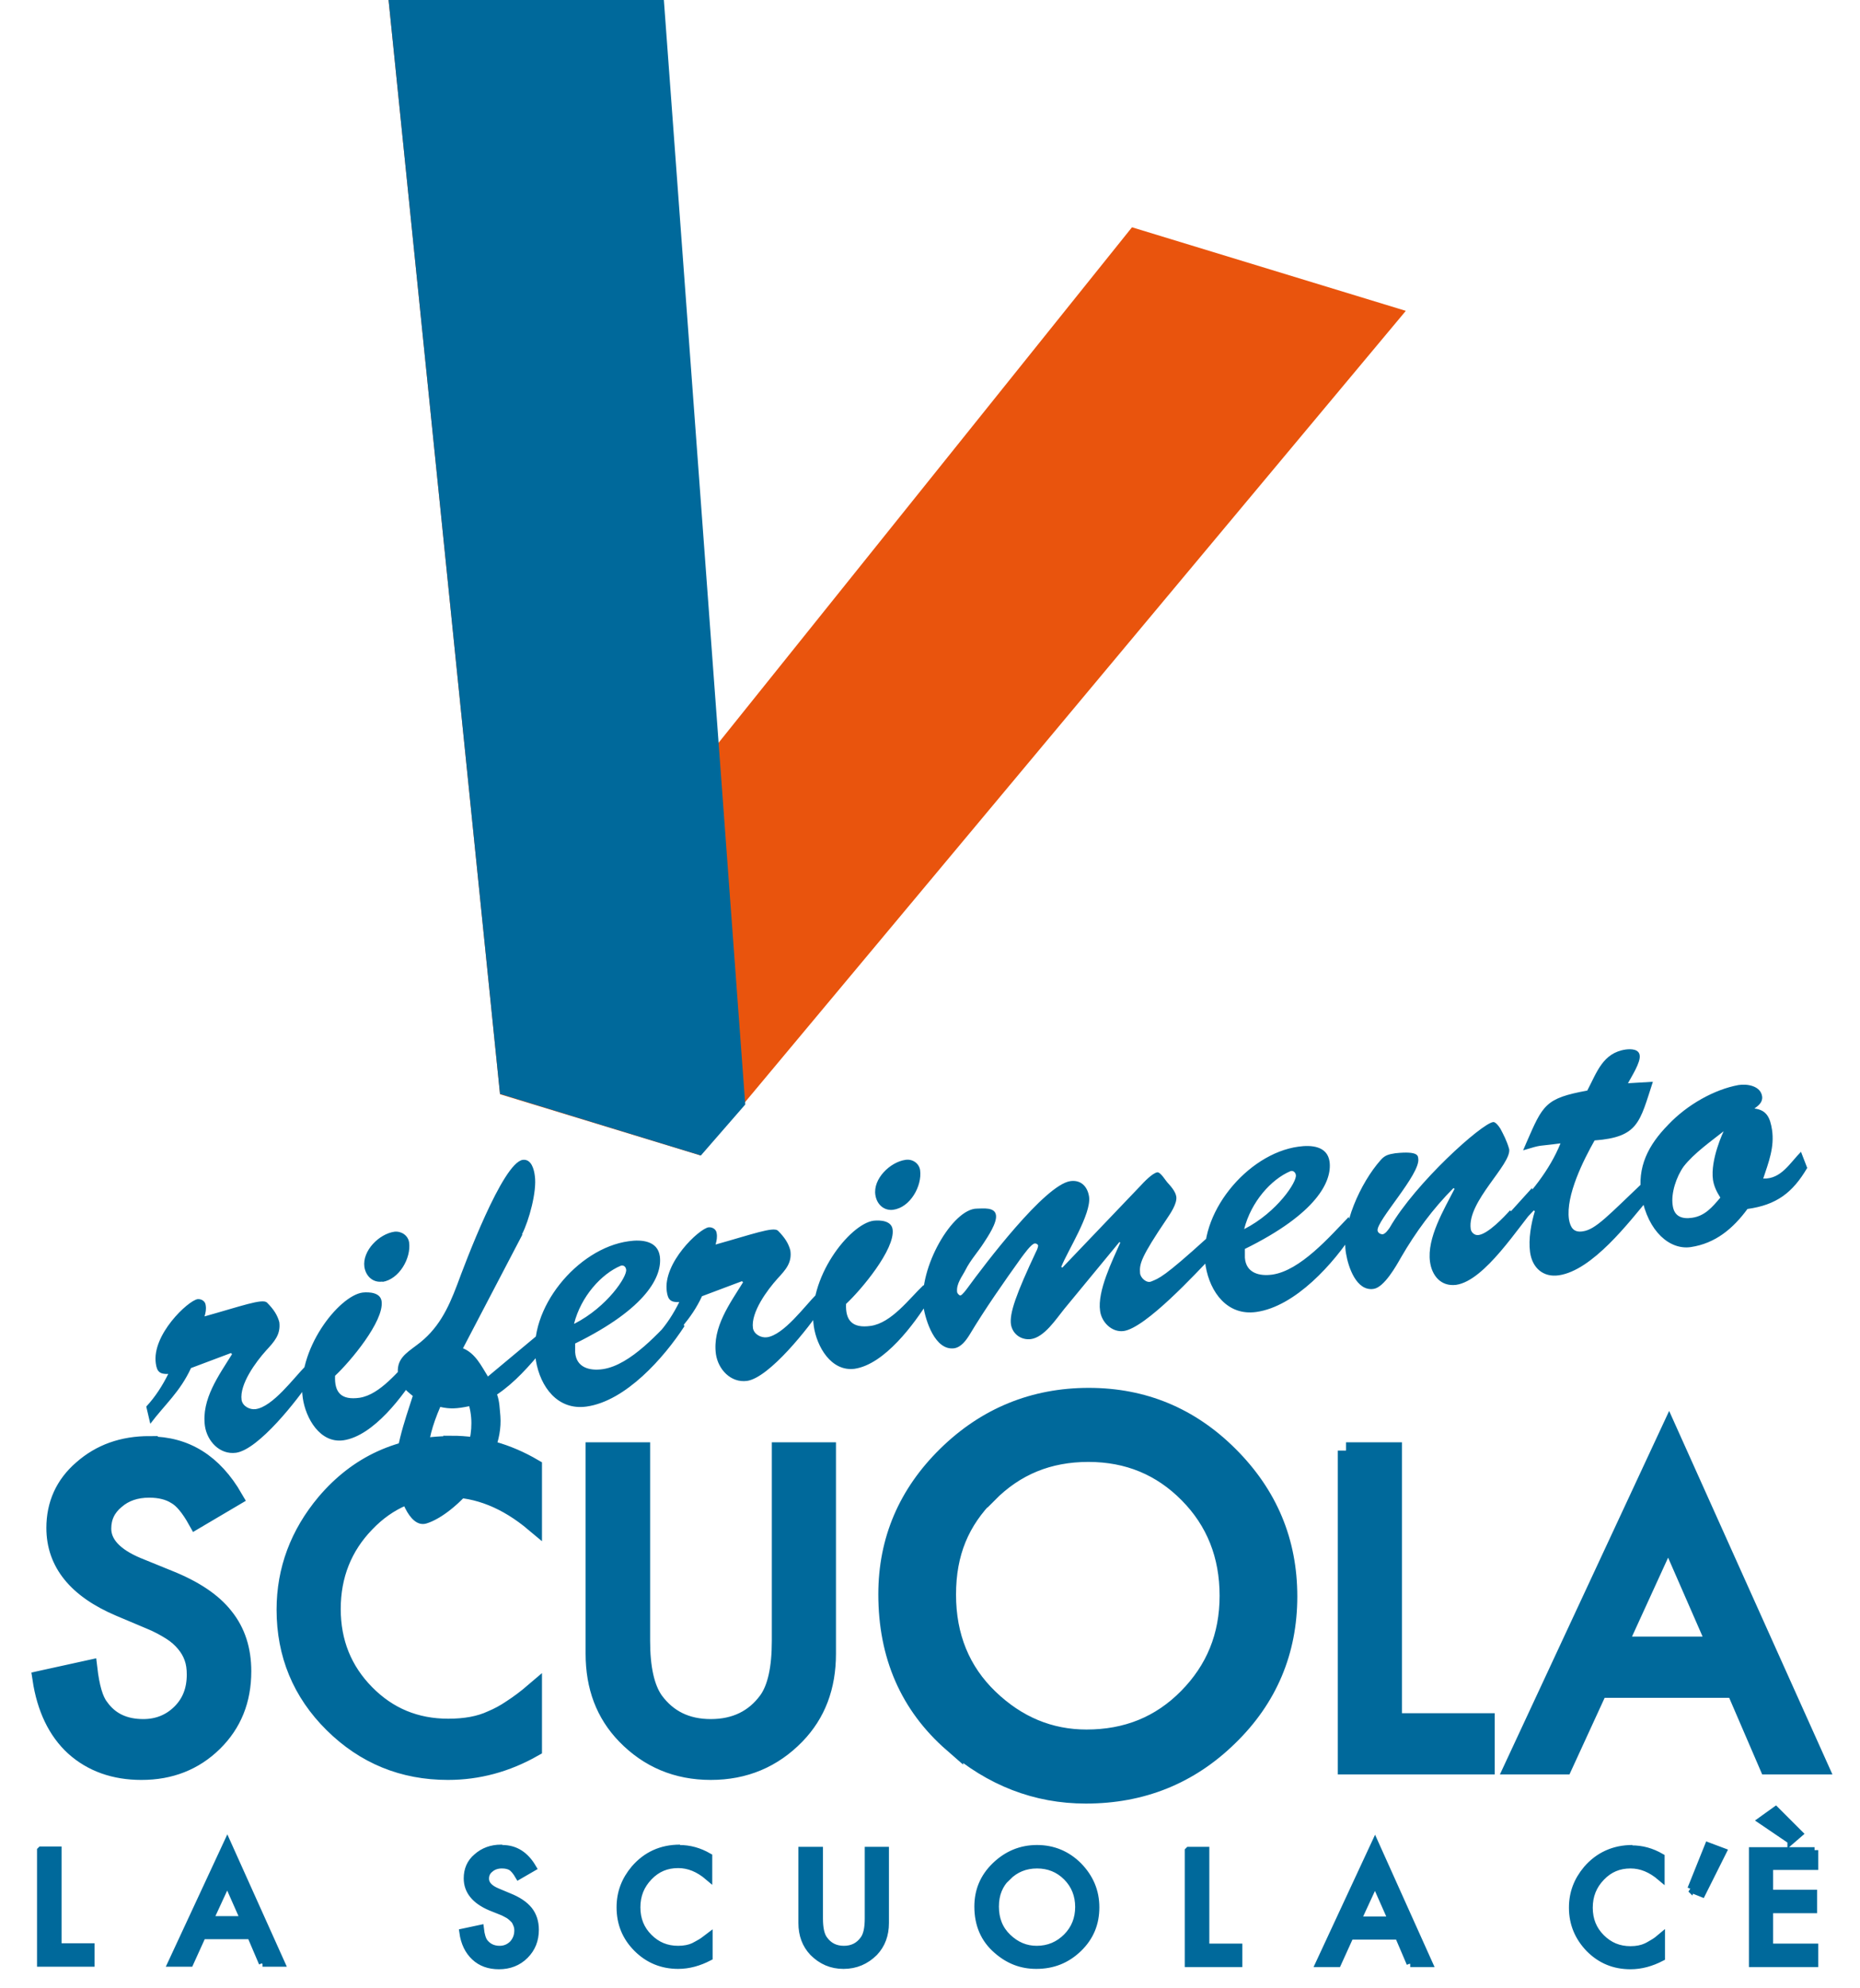 <svg xmlns="http://www.w3.org/2000/svg" xmlns:xlink="http://www.w3.org/1999/xlink" id="Livello_2" data-name="Livello 2" viewBox="0 0 50.74 54.23"><defs><style>      .cls-1 {        clip-path: url(#clippath-1);      }      .cls-2 {        stroke-width: .2px;      }      .cls-2, .cls-3, .cls-4 {        stroke: #00699b;      }      .cls-2, .cls-3, .cls-4, .cls-5 {        fill: none;      }      .cls-3 {        stroke-width: .54px;      }      .cls-6 {        fill: #00699b;      }      .cls-7 {        clip-path: url(#clippath);      }      .cls-4 {        stroke-width: .45px;      }      .cls-8 {        fill: #e9540d;      }    </style><clipPath id="clippath"><rect class="cls-5" width="50.74" height="54.23"></rect></clipPath><clipPath id="clippath-1"><rect class="cls-5" width="50.74" height="54.23"></rect></clipPath></defs><g id="Livello_1-2" data-name="Livello 1"><g><g class="cls-7"><path class="cls-6" d="M48.86,50.21l.22-.19-.64-.64-.39,.28,.81,.55Zm.64,.28h-1.69v3.07h1.69v-.44h-1.23v-1.03h1.2v-.44h-1.2v-.74h1.23v-.44Zm-3.37,1.04l.3,.12,.57-1.14-.4-.15-.47,1.17Zm-1.6-1.1c-.5,0-.92,.19-1.24,.56-.26,.31-.39,.65-.39,1.05,0,.44,.16,.81,.46,1.12,.31,.31,.68,.46,1.12,.46,.29,0,.57-.08,.84-.22v-.56c-.07,.06-.15,.12-.22,.16-.07,.04-.13,.08-.2,.11-.11,.05-.25,.08-.42,.08-.32,0-.58-.11-.8-.33-.22-.22-.33-.49-.33-.82s.11-.6,.33-.83c.22-.23,.48-.34,.8-.34,.29,0,.56,.11,.83,.34v-.55c-.26-.15-.52-.22-.8-.22m-7.5,1.95l.48-1.04,.46,1.04h-.93Zm1.44,1.18h.51l-1.47-3.27-1.52,3.27h.5l.34-.75h1.32l.32,.75Zm-6.05-3.07v3.07h1.37v-.44h-.9v-2.64h-.46Zm-4.94,.71c.22-.22,.49-.33,.81-.33s.59,.11,.81,.33c.22,.22,.33,.5,.33,.82s-.11,.6-.33,.82c-.22,.22-.49,.34-.82,.34-.3,0-.56-.11-.79-.33-.23-.22-.34-.5-.34-.84s.11-.6,.33-.82m-.28,2c.32,.28,.67,.41,1.07,.41,.45,0,.83-.15,1.15-.46,.32-.31,.47-.68,.47-1.12s-.16-.81-.47-1.13c-.31-.31-.69-.47-1.13-.47s-.82,.16-1.14,.47c-.32,.31-.47,.68-.47,1.11,0,.49,.17,.89,.52,1.19m-5.32-2.72v1.98c0,.32,.1,.59,.3,.8,.23,.23,.5,.35,.83,.35s.61-.12,.84-.35c.2-.21,.3-.48,.3-.8v-1.98h-.46v1.85c0,.27-.04,.46-.13,.58-.13,.18-.31,.27-.54,.27s-.41-.09-.54-.27c-.09-.12-.13-.31-.13-.58v-1.85h-.46Zm-3.33-.06c-.51,0-.92,.19-1.24,.56-.26,.31-.39,.65-.39,1.05,0,.44,.15,.81,.46,1.12,.31,.31,.69,.46,1.12,.46,.29,0,.57-.08,.84-.22v-.56c-.08,.06-.15,.12-.22,.16-.07,.04-.14,.08-.2,.11-.11,.05-.25,.08-.42,.08-.32,0-.58-.11-.8-.33-.22-.22-.33-.49-.33-.82s.11-.6,.33-.83c.22-.23,.48-.34,.8-.34,.29,0,.56,.11,.83,.34v-.55c-.26-.15-.52-.22-.8-.22m-4.88,0c-.26,0-.48,.08-.66,.24-.18,.15-.26,.35-.26,.58,0,.34,.21,.6,.63,.78l.3,.12c.08,.03,.14,.07,.2,.1,.06,.04,.1,.08,.14,.12,.04,.04,.06,.09,.08,.14,.02,.05,.03,.1,.03,.16,0,.15-.05,.27-.14,.37-.1,.1-.22,.15-.36,.15-.18,0-.32-.07-.42-.2-.05-.07-.09-.19-.11-.37l-.47,.1c.04,.29,.15,.51,.32,.67,.17,.16,.39,.24,.66,.24,.28,0,.52-.09,.71-.28,.19-.19,.28-.42,.28-.7,0-.21-.06-.39-.17-.53-.12-.15-.3-.27-.55-.37l-.31-.13c-.22-.09-.33-.21-.33-.36,0-.11,.04-.2,.13-.27,.08-.07,.19-.11,.32-.11,.11,0,.19,.02,.26,.06,.06,.04,.13,.12,.2,.24l.38-.22c-.2-.34-.47-.52-.83-.52m-7.95,1.95l.48-1.04,.46,1.04h-.93Zm1.44,1.18h.51l-1.47-3.27-1.52,3.27h.5l.34-.75h1.32l.32,.75Zm-6.05-3.07v3.07h1.37v-.44h-.9v-2.64h-.46Z"></path><path class="cls-2" d="M48.86,50.21l.22-.19-.64-.64-.39,.28,.81,.55Zm.64,.28h-1.69v3.07h1.69v-.44h-1.23v-1.03h1.2v-.44h-1.2v-.74h1.23v-.44Zm-3.37,1.04l.3,.12,.57-1.14-.4-.15-.47,1.17Zm-1.6-1.1c-.5,0-.92,.19-1.24,.56-.26,.31-.39,.65-.39,1.05,0,.44,.16,.81,.46,1.12,.31,.31,.68,.46,1.12,.46,.29,0,.57-.08,.84-.22v-.56c-.07,.06-.15,.12-.22,.16-.07,.04-.13,.08-.2,.11-.11,.05-.25,.08-.42,.08-.32,0-.58-.11-.8-.33-.22-.22-.33-.49-.33-.82s.11-.6,.33-.83c.22-.23,.48-.34,.8-.34,.29,0,.56,.11,.83,.34v-.55c-.26-.15-.52-.22-.8-.22Zm-7.5,1.95l.48-1.04,.46,1.04h-.93Zm1.44,1.18h.51l-1.47-3.27-1.52,3.27h.5l.34-.75h1.32l.32,.75Zm-6.05-3.07v3.07h1.37v-.44h-.9v-2.64h-.46Zm-4.94,.71c.22-.22,.49-.33,.81-.33s.59,.11,.81,.33c.22,.22,.33,.5,.33,.82s-.11,.6-.33,.82c-.22,.22-.49,.34-.82,.34-.3,0-.56-.11-.79-.33-.23-.22-.34-.5-.34-.84s.11-.6,.33-.82Zm-.28,2c.32,.28,.67,.41,1.07,.41,.45,0,.83-.15,1.15-.46,.32-.31,.47-.68,.47-1.12s-.16-.81-.47-1.13c-.31-.31-.69-.47-1.13-.47s-.82,.16-1.14,.47c-.32,.31-.47,.68-.47,1.11,0,.49,.17,.89,.52,1.19Zm-5.32-2.72v1.98c0,.32,.1,.59,.3,.8,.23,.23,.5,.35,.83,.35s.61-.12,.84-.35c.2-.21,.3-.48,.3-.8v-1.98h-.46v1.85c0,.27-.04,.46-.13,.58-.13,.18-.31,.27-.54,.27s-.41-.09-.54-.27c-.09-.12-.13-.31-.13-.58v-1.85h-.46Zm-3.33-.06c-.51,0-.92,.19-1.24,.56-.26,.31-.39,.65-.39,1.05,0,.44,.15,.81,.46,1.12,.31,.31,.69,.46,1.12,.46,.29,0,.57-.08,.84-.22v-.56c-.08,.06-.15,.12-.22,.16-.07,.04-.14,.08-.2,.11-.11,.05-.25,.08-.42,.08-.32,0-.58-.11-.8-.33-.22-.22-.33-.49-.33-.82s.11-.6,.33-.83c.22-.23,.48-.34,.8-.34,.29,0,.56,.11,.83,.34v-.55c-.26-.15-.52-.22-.8-.22Zm-4.88,0c-.26,0-.48,.08-.66,.24-.18,.15-.26,.35-.26,.58,0,.34,.21,.6,.63,.78l.3,.12c.08,.03,.14,.07,.2,.1,.06,.04,.1,.08,.14,.12,.04,.04,.06,.09,.08,.14,.02,.05,.03,.1,.03,.16,0,.15-.05,.27-.14,.37-.1,.1-.22,.15-.36,.15-.18,0-.32-.07-.42-.2-.05-.07-.09-.19-.11-.37l-.47,.1c.04,.29,.15,.51,.32,.67,.17,.16,.39,.24,.66,.24,.28,0,.52-.09,.71-.28,.19-.19,.28-.42,.28-.7,0-.21-.06-.39-.17-.53-.12-.15-.3-.27-.55-.37l-.31-.13c-.22-.09-.33-.21-.33-.36,0-.11,.04-.2,.13-.27,.08-.07,.19-.11,.32-.11,.11,0,.19,.02,.26,.06,.06,.04,.13,.12,.2,.24l.38-.22c-.2-.34-.47-.52-.83-.52Zm-7.95,1.95l.48-1.04,.46,1.04h-.93Zm1.44,1.18h.51l-1.47-3.27-1.52,3.27h.5l.34-.75h1.32l.32,.75Zm-6.05-3.07v3.07h1.37v-.44h-.9v-2.64h-.46Z"></path></g><polygon class="cls-8" points="10.6 0 13.64 29.85 19.11 31.52 38.35 8.48 30.88 6.2 19.54 20.34 18.08 2.28 10.6 0"></polygon><polygon class="cls-6" points="10.6 0 13.64 29.84 19.12 31.52 20.33 30.13 18.11 0 10.6 0"></polygon><g class="cls-1"><path class="cls-6" d="M44.17,44.87l1.34-2.93,1.28,2.93h-2.61Zm4.05,3.31h1.42l-4.11-9.15-4.26,9.15h1.4l.96-2.09h3.69l.9,2.09Zm-11.5-8.61v8.61h3.83v-1.22h-2.53v-7.39h-1.3Zm-20.52,0v5.54c0,.91,.28,1.65,.85,2.24,.63,.65,1.41,.98,2.34,.98s1.71-.33,2.34-.98c.57-.59,.85-1.33,.85-2.24v-5.54h-1.3v5.19c0,.75-.12,1.29-.36,1.62-.36,.49-.87,.74-1.53,.74s-1.16-.25-1.52-.74c-.24-.34-.36-.88-.36-1.62v-5.19h-1.3Zm-3.88-.17c-1.42,0-2.57,.53-3.46,1.58-.72,.86-1.09,1.84-1.09,2.93,0,1.22,.43,2.27,1.3,3.13,.87,.86,1.92,1.29,3.15,1.29,.82,0,1.6-.21,2.34-.63v-1.57c-.21,.18-.41,.33-.61,.46-.19,.13-.38,.23-.55,.3-.32,.15-.71,.22-1.17,.22-.89,0-1.63-.31-2.24-.93-.61-.62-.92-1.38-.92-2.29s.31-1.69,.92-2.32c.61-.64,1.35-.95,2.24-.95,.8,0,1.58,.31,2.33,.94v-1.54c-.72-.42-1.47-.63-2.24-.63m-8.24,0c-.74,0-1.35,.22-1.85,.66-.5,.43-.74,.98-.74,1.62,0,.96,.59,1.69,1.77,2.19l.83,.35c.22,.09,.4,.19,.56,.29,.16,.1,.28,.21,.38,.33,.1,.12,.17,.24,.22,.38,.05,.14,.07,.29,.07,.46,0,.42-.13,.76-.4,1.03-.27,.27-.61,.41-1.01,.41-.51,0-.9-.18-1.17-.56-.15-.19-.25-.54-.31-1.05l-1.32,.29c.12,.8,.42,1.43,.9,1.87,.49,.44,1.11,.66,1.85,.66,.79,0,1.45-.26,1.98-.78,.53-.52,.79-1.17,.79-1.96,0-.59-.16-1.09-.49-1.5-.32-.41-.83-.75-1.53-1.03l-.86-.35c-.62-.26-.94-.6-.94-1.01,0-.31,.12-.56,.36-.76,.24-.21,.54-.31,.9-.31,.29,0,.53,.06,.72,.18,.18,.1,.37,.33,.56,.67l1.05-.62c-.56-.97-1.33-1.45-2.32-1.45"></path><path class="cls-4" d="M44.17,44.87l1.34-2.93,1.28,2.93h-2.61Zm4.05,3.31h1.42l-4.11-9.15-4.26,9.15h1.4l.96-2.09h3.69l.9,2.09Zm-11.5-8.61v8.61h3.83v-1.22h-2.53v-7.39h-1.3Zm-20.52,0v5.54c0,.91,.28,1.65,.85,2.24,.63,.65,1.41,.98,2.34,.98s1.71-.33,2.34-.98c.57-.59,.85-1.33,.85-2.24v-5.54h-1.3v5.19c0,.75-.12,1.29-.36,1.62-.36,.49-.87,.74-1.53,.74s-1.16-.25-1.52-.74c-.24-.34-.36-.88-.36-1.62v-5.19h-1.3Zm-3.88-.17c-1.42,0-2.57,.53-3.46,1.58-.72,.86-1.09,1.84-1.09,2.93,0,1.22,.43,2.27,1.3,3.13,.87,.86,1.92,1.29,3.15,1.29,.82,0,1.6-.21,2.34-.63v-1.57c-.21,.18-.41,.33-.61,.46-.19,.13-.38,.23-.55,.3-.32,.15-.71,.22-1.17,.22-.89,0-1.63-.31-2.24-.93-.61-.62-.92-1.38-.92-2.29s.31-1.69,.92-2.32c.61-.64,1.35-.95,2.24-.95,.8,0,1.58,.31,2.33,.94v-1.54c-.72-.42-1.47-.63-2.24-.63Zm-8.24,0c-.74,0-1.35,.22-1.85,.66-.5,.43-.74,.98-.74,1.62,0,.96,.59,1.69,1.77,2.19l.83,.35c.22,.09,.4,.19,.56,.29,.16,.1,.28,.21,.38,.33,.1,.12,.17,.24,.22,.38,.05,.14,.07,.29,.07,.46,0,.42-.13,.76-.4,1.03-.27,.27-.61,.41-1.01,.41-.51,0-.9-.18-1.17-.56-.15-.19-.25-.54-.31-1.05l-1.32,.29c.12,.8,.42,1.43,.9,1.87,.49,.44,1.11,.66,1.85,.66,.79,0,1.45-.26,1.98-.78,.53-.52,.79-1.17,.79-1.96,0-.59-.16-1.09-.49-1.5-.32-.41-.83-.75-1.53-1.03l-.86-.35c-.62-.26-.94-.6-.94-1.01,0-.31,.12-.56,.36-.76,.24-.21,.54-.31,.9-.31,.29,0,.53,.06,.72,.18,.18,.1,.37,.33,.56,.67l1.05-.62c-.56-.97-1.33-1.45-2.32-1.45Z"></path><path class="cls-6" d="M47.02,30.86s-.37,.77-.29,1.33c.03,.18,.1,.32,.2,.48-.22,.26-.42,.5-.77,.55-.27,.04-.49-.03-.53-.34-.05-.33,.1-.78,.3-1.06,.28-.36,.75-.69,1.09-.96m2.11,.56c-.3,.3-.54,.75-1.03,.73,.15-.45,.31-.86,.24-1.33-.05-.32-.14-.54-.48-.58,.11-.08,.23-.17,.21-.33-.04-.29-.41-.35-.65-.31-.65,.12-1.39,.53-1.91,1.08-.54,.55-.86,1.15-.73,1.95,.18,.98,.78,1.47,1.34,1.39,.68-.1,1.16-.51,1.55-1.04,.79-.11,1.23-.44,1.63-1.12l-.17-.44Zm-4.72-1.87c.09-.17,.35-.57,.32-.76-.02-.17-.23-.18-.38-.16-.63,.09-.79,.63-1.05,1.12-1.15,.21-1.21,.39-1.66,1.42l-.09,.21c.56-.17,.36-.1,1.02-.19-.3,.74-.82,1.37-1.4,1.96l.18,.39,.49-.52,.03,.02c-.1,.33-.18,.76-.13,1.12,.06,.43,.36,.69,.78,.63,.92-.13,1.92-1.45,2.48-2.12l-.12-.47c-1.01,.96-1.35,1.34-1.7,1.39-.25,.04-.34-.1-.38-.33-.09-.65,.4-1.62,.7-2.15,1.2-.09,1.23-.5,1.59-1.6l-.68,.04Zm-3.22,3.47c-.17,.19-.59,.63-.85,.67-.11,.02-.21-.07-.22-.17-.1-.74,1.11-1.75,1.05-2.17-.06-.22-.16-.41-.24-.56-.09-.14-.16-.19-.2-.18-.31,.04-2.11,1.65-2.82,2.88-.04,.06-.12,.17-.19,.18-.07,0-.13-.04-.14-.1-.04-.26,1.17-1.54,1.11-1.96-.01-.07,.02-.22-.63-.15-.18,.03-.28,.05-.4,.19-.55,.62-1.08,1.8-.94,2.55,.06,.36,.28,1.03,.75,.96,.29-.04,.62-.63,.75-.86,.4-.69,.87-1.33,1.43-1.89l.03,.02c-.28,.55-.76,1.34-.67,1.99,.05,.37,.29,.68,.71,.63,.79-.11,1.71-1.6,2.22-2.18l-.15-.46-.57,.63Zm-7.25,.51c.19-.75,.74-1.36,1.26-1.58,.07-.03,.14,.03,.15,.1,.04,.18-.51,1.02-1.41,1.48m2.84-.32c-.51,.53-1.31,1.45-2.07,1.56-.35,.05-.72-.04-.75-.46v-.24c1.97-.97,2.38-1.85,2.31-2.38-.06-.43-.5-.46-.85-.41-1.4,.19-2.77,1.85-2.53,3.26,.12,.71,.59,1.36,1.38,1.25,1.07-.15,2.12-1.33,2.67-2.19l-.15-.4Zm-6.24,.67l.02,.02c-.21,.48-.63,1.32-.55,1.86,.04,.31,.32,.59,.64,.55,.6-.08,1.98-1.58,2.43-2.05l-.14-.5c-1.2,1.09-1.32,1.11-1.54,1.2-.12,.05-.29-.1-.3-.23-.02-.25,.02-.43,.73-1.48,.1-.15,.28-.41,.26-.6-.02-.15-.16-.3-.25-.4-.04-.04-.18-.28-.27-.27-.13,.02-.37,.27-.46,.37l-2.13,2.23-.03-.02c.18-.45,.82-1.44,.76-1.91-.04-.28-.22-.47-.51-.43-.7,.1-2.35,2.29-2.81,2.92-.03,.04-.14,.19-.19,.2-.04,0-.09-.07-.09-.09-.03-.23,.14-.43,.23-.61,.13-.26,.34-.49,.5-.74,.11-.17,.36-.54,.33-.75-.03-.23-.36-.18-.52-.18-.66,0-1.6,1.61-1.46,2.67,.06,.39,.32,1.21,.84,1.14,.19-.03,.32-.21,.42-.37,.42-.7,.93-1.43,1.41-2.1,.07-.09,.27-.38,.37-.39,.04,0,.08,.02,.09,.06,0,.03-.03,.12-.05,.15-.55,1.17-.74,1.7-.69,2.01,.05,.26,.28,.42,.54,.39,.37-.05,.69-.55,.91-.82l1.5-1.82Zm-6.17-.88c.46-.06,.79-.65,.73-1.08-.03-.19-.21-.31-.4-.28-.42,.06-.89,.52-.82,.96,.04,.26,.24,.44,.5,.4m.81,2.06c-.39,.37-.87,1.03-1.44,1.11-.5,.07-.69-.15-.67-.6,.41-.38,1.34-1.49,1.27-2.03-.03-.24-.33-.26-.52-.24-.65,.09-1.82,1.57-1.63,2.88,.08,.55,.47,1.24,1.11,1.16,.82-.12,1.63-1.22,2.04-1.88l-.15-.4Zm-4.94-.1l.02,.02c-.36,.58-.84,1.23-.74,1.96,.06,.41,.4,.79,.85,.73,.61-.09,1.69-1.46,2.03-1.98l-.13-.39c-.32,.32-.9,1.12-1.36,1.18-.16,.02-.35-.08-.38-.25-.06-.43,.39-1.04,.67-1.35,.22-.24,.4-.43,.35-.77-.05-.19-.15-.35-.34-.54-.13-.11-.7,.1-1.7,.38,.03-.1,.05-.21,.03-.31-.01-.1-.11-.17-.22-.16-.26,.04-1.25,.97-1.14,1.75,.03,.23,.11,.3,.34,.29-.16,.32-.35,.62-.6,.89l.11,.47c.4-.53,.81-.87,1.11-1.52l1.09-.41Zm-4.59,1.15c.19-.75,.75-1.36,1.27-1.58,.07-.03,.14,.02,.15,.1,.04,.18-.51,1.02-1.41,1.48m2.84-.32c-.51,.53-1.3,1.45-2.07,1.56-.35,.05-.72-.04-.75-.46v-.24c1.97-.97,2.38-1.85,2.31-2.38-.06-.43-.51-.46-.85-.41-1.4,.19-2.77,1.85-2.53,3.26,.12,.71,.59,1.36,1.38,1.25,1.07-.15,2.11-1.33,2.67-2.19l-.16-.4Zm-4.27-2.12c.19-.37,.41-1.17,.35-1.59-.02-.17-.09-.47-.33-.44-.55,.08-1.58,2.84-1.79,3.41-.25,.66-.52,1.22-1.11,1.65-.29,.22-.56,.38-.5,.81,.04,.27,.2,.41,.4,.57-.21,.66-.55,1.58-.45,2.28,.05,.36,.33,1.34,.82,1.2,.77-.23,2.12-1.63,2.02-2.93-.02-.2-.02-.39-.09-.59,.49-.33,.87-.77,1.25-1.22l-.17-.38-1.33,1.11c-.18-.29-.34-.63-.68-.77l1.62-3.1Zm-2.21,6.93c-.21-.29-.35-.58-.35-.93,0-.36,.11-.78,.33-1.29,.27,.06,.45,.05,.79-.02,.21,.8-.16,1.71-.76,2.24m-1.61-5.63c.46-.07,.79-.65,.73-1.08-.03-.19-.21-.31-.4-.29-.42,.06-.88,.52-.82,.96,.04,.26,.24,.44,.5,.4m.81,2.06c-.39,.37-.87,1.02-1.44,1.11-.5,.07-.69-.14-.67-.6,.41-.38,1.34-1.49,1.27-2.03-.03-.24-.33-.26-.52-.24-.65,.09-1.82,1.57-1.63,2.88,.08,.55,.47,1.24,1.11,1.15,.82-.12,1.64-1.22,2.04-1.88l-.15-.4Zm-4.94-.1l.02,.02c-.36,.58-.84,1.23-.74,1.96,.06,.41,.4,.79,.85,.73,.62-.09,1.69-1.46,2.03-1.98l-.13-.39c-.32,.32-.9,1.12-1.37,1.18-.16,.02-.35-.08-.38-.25-.06-.43,.39-1.04,.67-1.35,.22-.24,.4-.43,.36-.77-.05-.19-.15-.35-.34-.54-.13-.11-.7,.1-1.7,.38,.03-.1,.05-.2,.03-.31-.01-.1-.11-.17-.22-.16-.26,.04-1.25,.97-1.14,1.75,.03,.23,.11,.3,.34,.29-.16,.32-.35,.62-.6,.89l.11,.47c.4-.53,.81-.87,1.11-1.52l1.09-.41Z"></path><path class="cls-6" d="M26.94,40.74c.75-.76,1.66-1.13,2.75-1.13s2,.38,2.74,1.13c.74,.75,1.11,1.68,1.11,2.79s-.38,2.03-1.13,2.79c-.75,.76-1.67,1.13-2.77,1.13-1.01,0-1.9-.37-2.67-1.11-.77-.74-1.16-1.69-1.16-2.84s.37-2.02,1.12-2.77m-.94,6.79c1.07,.93,2.28,1.4,3.62,1.4,1.52,0,2.82-.52,3.89-1.57,1.07-1.04,1.61-2.32,1.61-3.81s-.53-2.76-1.6-3.83c-1.06-1.06-2.33-1.59-3.82-1.59s-2.79,.53-3.86,1.58c-1.07,1.05-1.61,2.31-1.61,3.78,0,1.67,.59,3.02,1.77,4.05"></path><path class="cls-3" d="M26.94,40.74c.75-.76,1.66-1.13,2.75-1.13s2,.38,2.74,1.13c.74,.75,1.11,1.68,1.11,2.79s-.38,2.03-1.13,2.79c-.75,.76-1.67,1.13-2.77,1.13-1.01,0-1.9-.37-2.67-1.11-.77-.74-1.16-1.69-1.16-2.84s.37-2.02,1.12-2.77Zm-.94,6.79c1.07,.93,2.28,1.4,3.62,1.4,1.52,0,2.82-.52,3.89-1.57,1.07-1.04,1.61-2.32,1.61-3.81s-.53-2.76-1.6-3.83c-1.06-1.06-2.33-1.59-3.82-1.59s-2.79,.53-3.86,1.58c-1.07,1.05-1.61,2.31-1.61,3.78,0,1.67,.59,3.02,1.77,4.05Z"></path></g></g></g></svg>